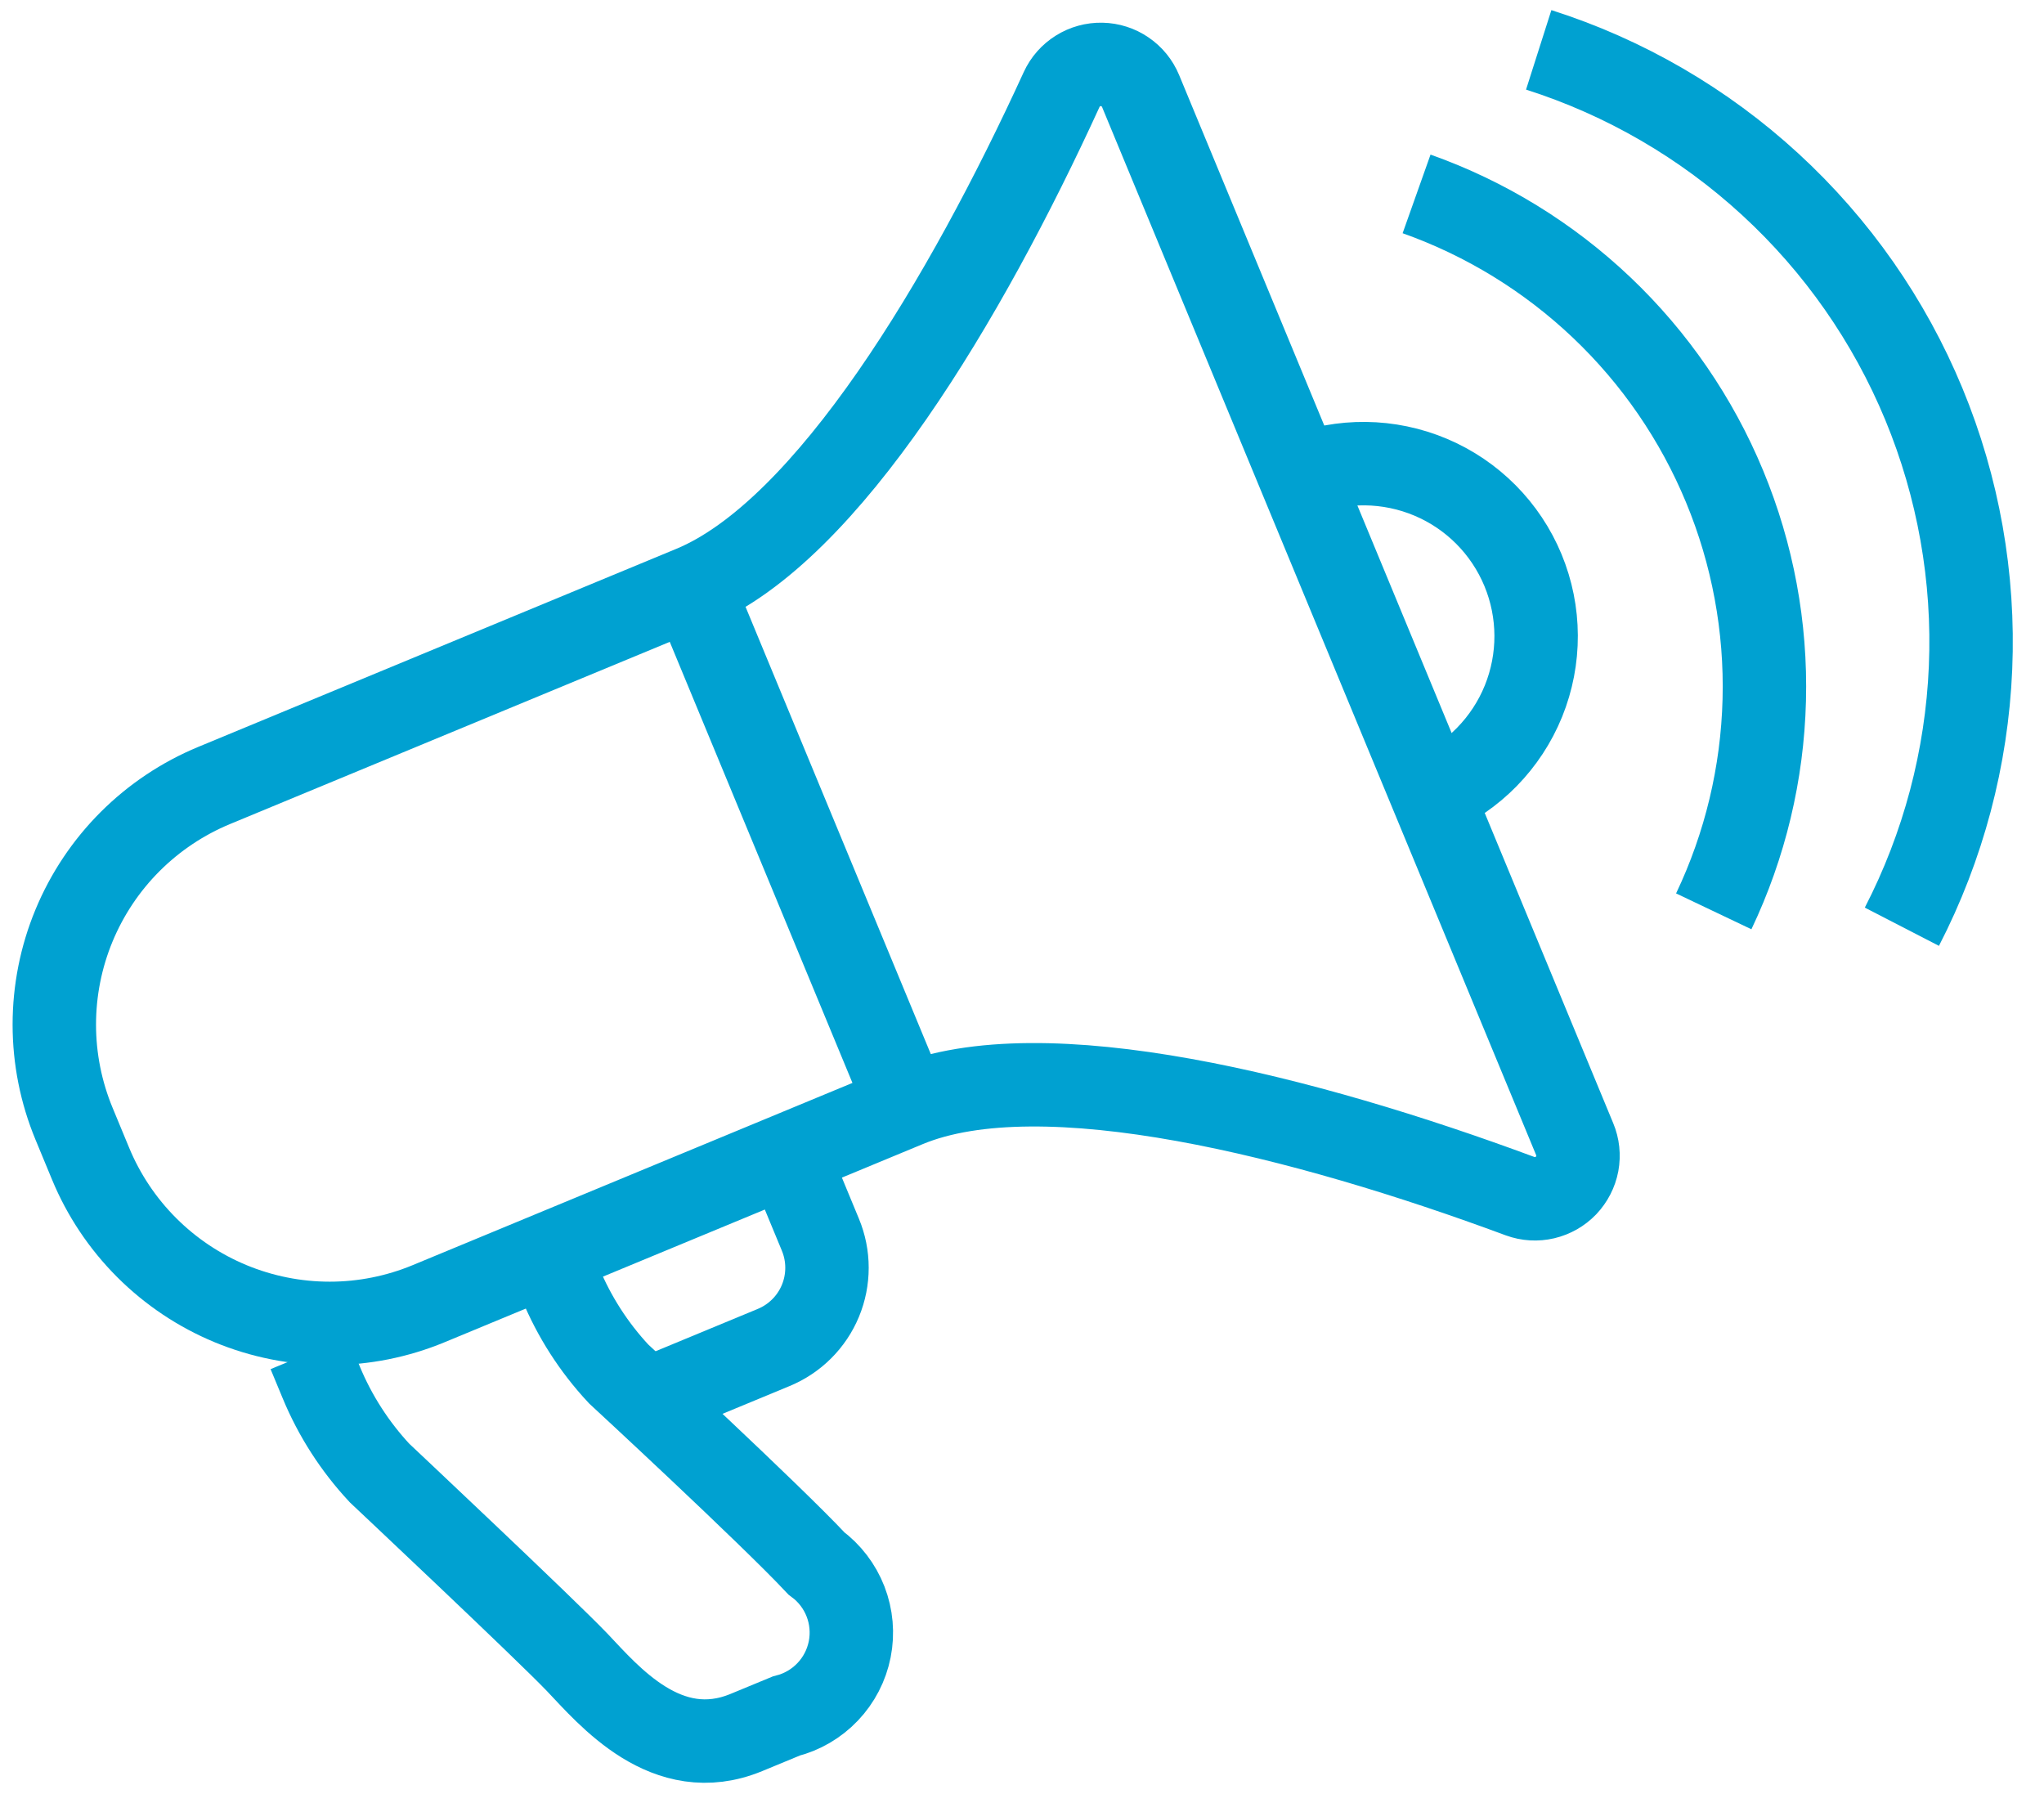 <?xml version="1.0"?>
<svg xmlns="http://www.w3.org/2000/svg" width="49" height="43" viewBox="0 0 49 43" fill="none">
<g clip-path="url(#clip0_301_205)">
<path d="M15.682 33.486L18.548 32.299C18.799 32.195 19.027 32.043 19.219 31.851C19.412 31.659 19.564 31.431 19.668 31.18C19.772 30.929 19.825 30.66 19.825 30.388C19.825 30.116 19.771 29.847 19.667 29.596L18.875 27.684" stroke="#00A1D1" stroke-width="2" stroke-miterlimit="10"/>
<path d="M13.143 30.061L13.433 30.759C13.764 31.562 14.238 32.299 14.831 32.934C14.831 32.934 18.439 36.267 19.572 37.476C19.887 37.708 20.129 38.025 20.27 38.389C20.411 38.753 20.446 39.15 20.37 39.534C20.294 39.917 20.111 40.271 19.841 40.554C19.572 40.837 19.228 41.038 18.849 41.133L17.893 41.528C15.981 42.319 14.585 40.632 13.838 39.848C13.091 39.064 9.098 35.308 9.098 35.308C8.506 34.672 8.032 33.936 7.7 33.133L7.41 32.435" stroke="#00A1D1" stroke-width="2" stroke-miterlimit="10"/>
<path d="M31.161 11.405C32.171 11.004 33.298 11.017 34.299 11.44C35.3 11.863 36.094 12.663 36.51 13.667C36.926 14.671 36.93 15.798 36.522 16.805C36.113 17.812 35.325 18.618 34.327 19.048" stroke="#00A1D1" stroke-width="2" stroke-miterlimit="10"/>
<path d="M25.451 2.144C23.168 7.132 19.847 12.732 16.597 14.079L5.133 18.828C4.38 19.14 3.696 19.597 3.119 20.173C2.543 20.749 2.086 21.433 1.774 22.186C1.462 22.939 1.302 23.746 1.302 24.561C1.302 25.376 1.463 26.183 1.775 26.936L2.171 27.892C2.482 28.644 2.939 29.328 3.516 29.905C4.092 30.481 4.776 30.938 5.529 31.25C6.281 31.561 7.088 31.722 7.903 31.722C8.718 31.722 9.525 31.561 10.277 31.249L21.742 26.499C24.993 25.153 31.299 26.765 36.442 28.673C36.631 28.742 36.835 28.754 37.031 28.708C37.226 28.662 37.404 28.561 37.543 28.416C37.681 28.27 37.775 28.088 37.812 27.891C37.848 27.694 37.827 27.49 37.749 27.305L27.343 2.182C27.266 1.996 27.137 1.837 26.971 1.724C26.806 1.61 26.61 1.548 26.41 1.544C26.209 1.54 26.011 1.594 25.841 1.701C25.671 1.807 25.535 1.961 25.451 2.144Z" stroke="#00A1D1" stroke-width="2" stroke-miterlimit="10"/>
<path d="M16.597 14.079L21.742 26.499" stroke="#00A1D1" stroke-width="2" stroke-miterlimit="10"/>
<path d="M45.593 22.214C46.586 20.289 47.148 18.171 47.239 16.007C47.33 13.843 46.947 11.685 46.119 9.684C45.29 7.682 44.035 5.886 42.44 4.42C40.846 2.954 38.951 1.853 36.887 1.195" stroke="#00A1D1" stroke-width="2" stroke-miterlimit="10"/>
<path d="M41.083 21.845C41.837 20.261 42.249 18.536 42.294 16.782C42.34 15.028 42.016 13.284 41.344 11.663C40.673 10.042 39.669 8.58 38.397 7.372C37.124 6.163 35.613 5.235 33.959 4.648" stroke="#00A1D1" stroke-width="2" stroke-miterlimit="10"/>
</g>
<defs>
<clipPath id="clip0_301_205">
<rect width="48.514" height="43" fill="white"/>
</clipPath>
</defs>
</svg>
